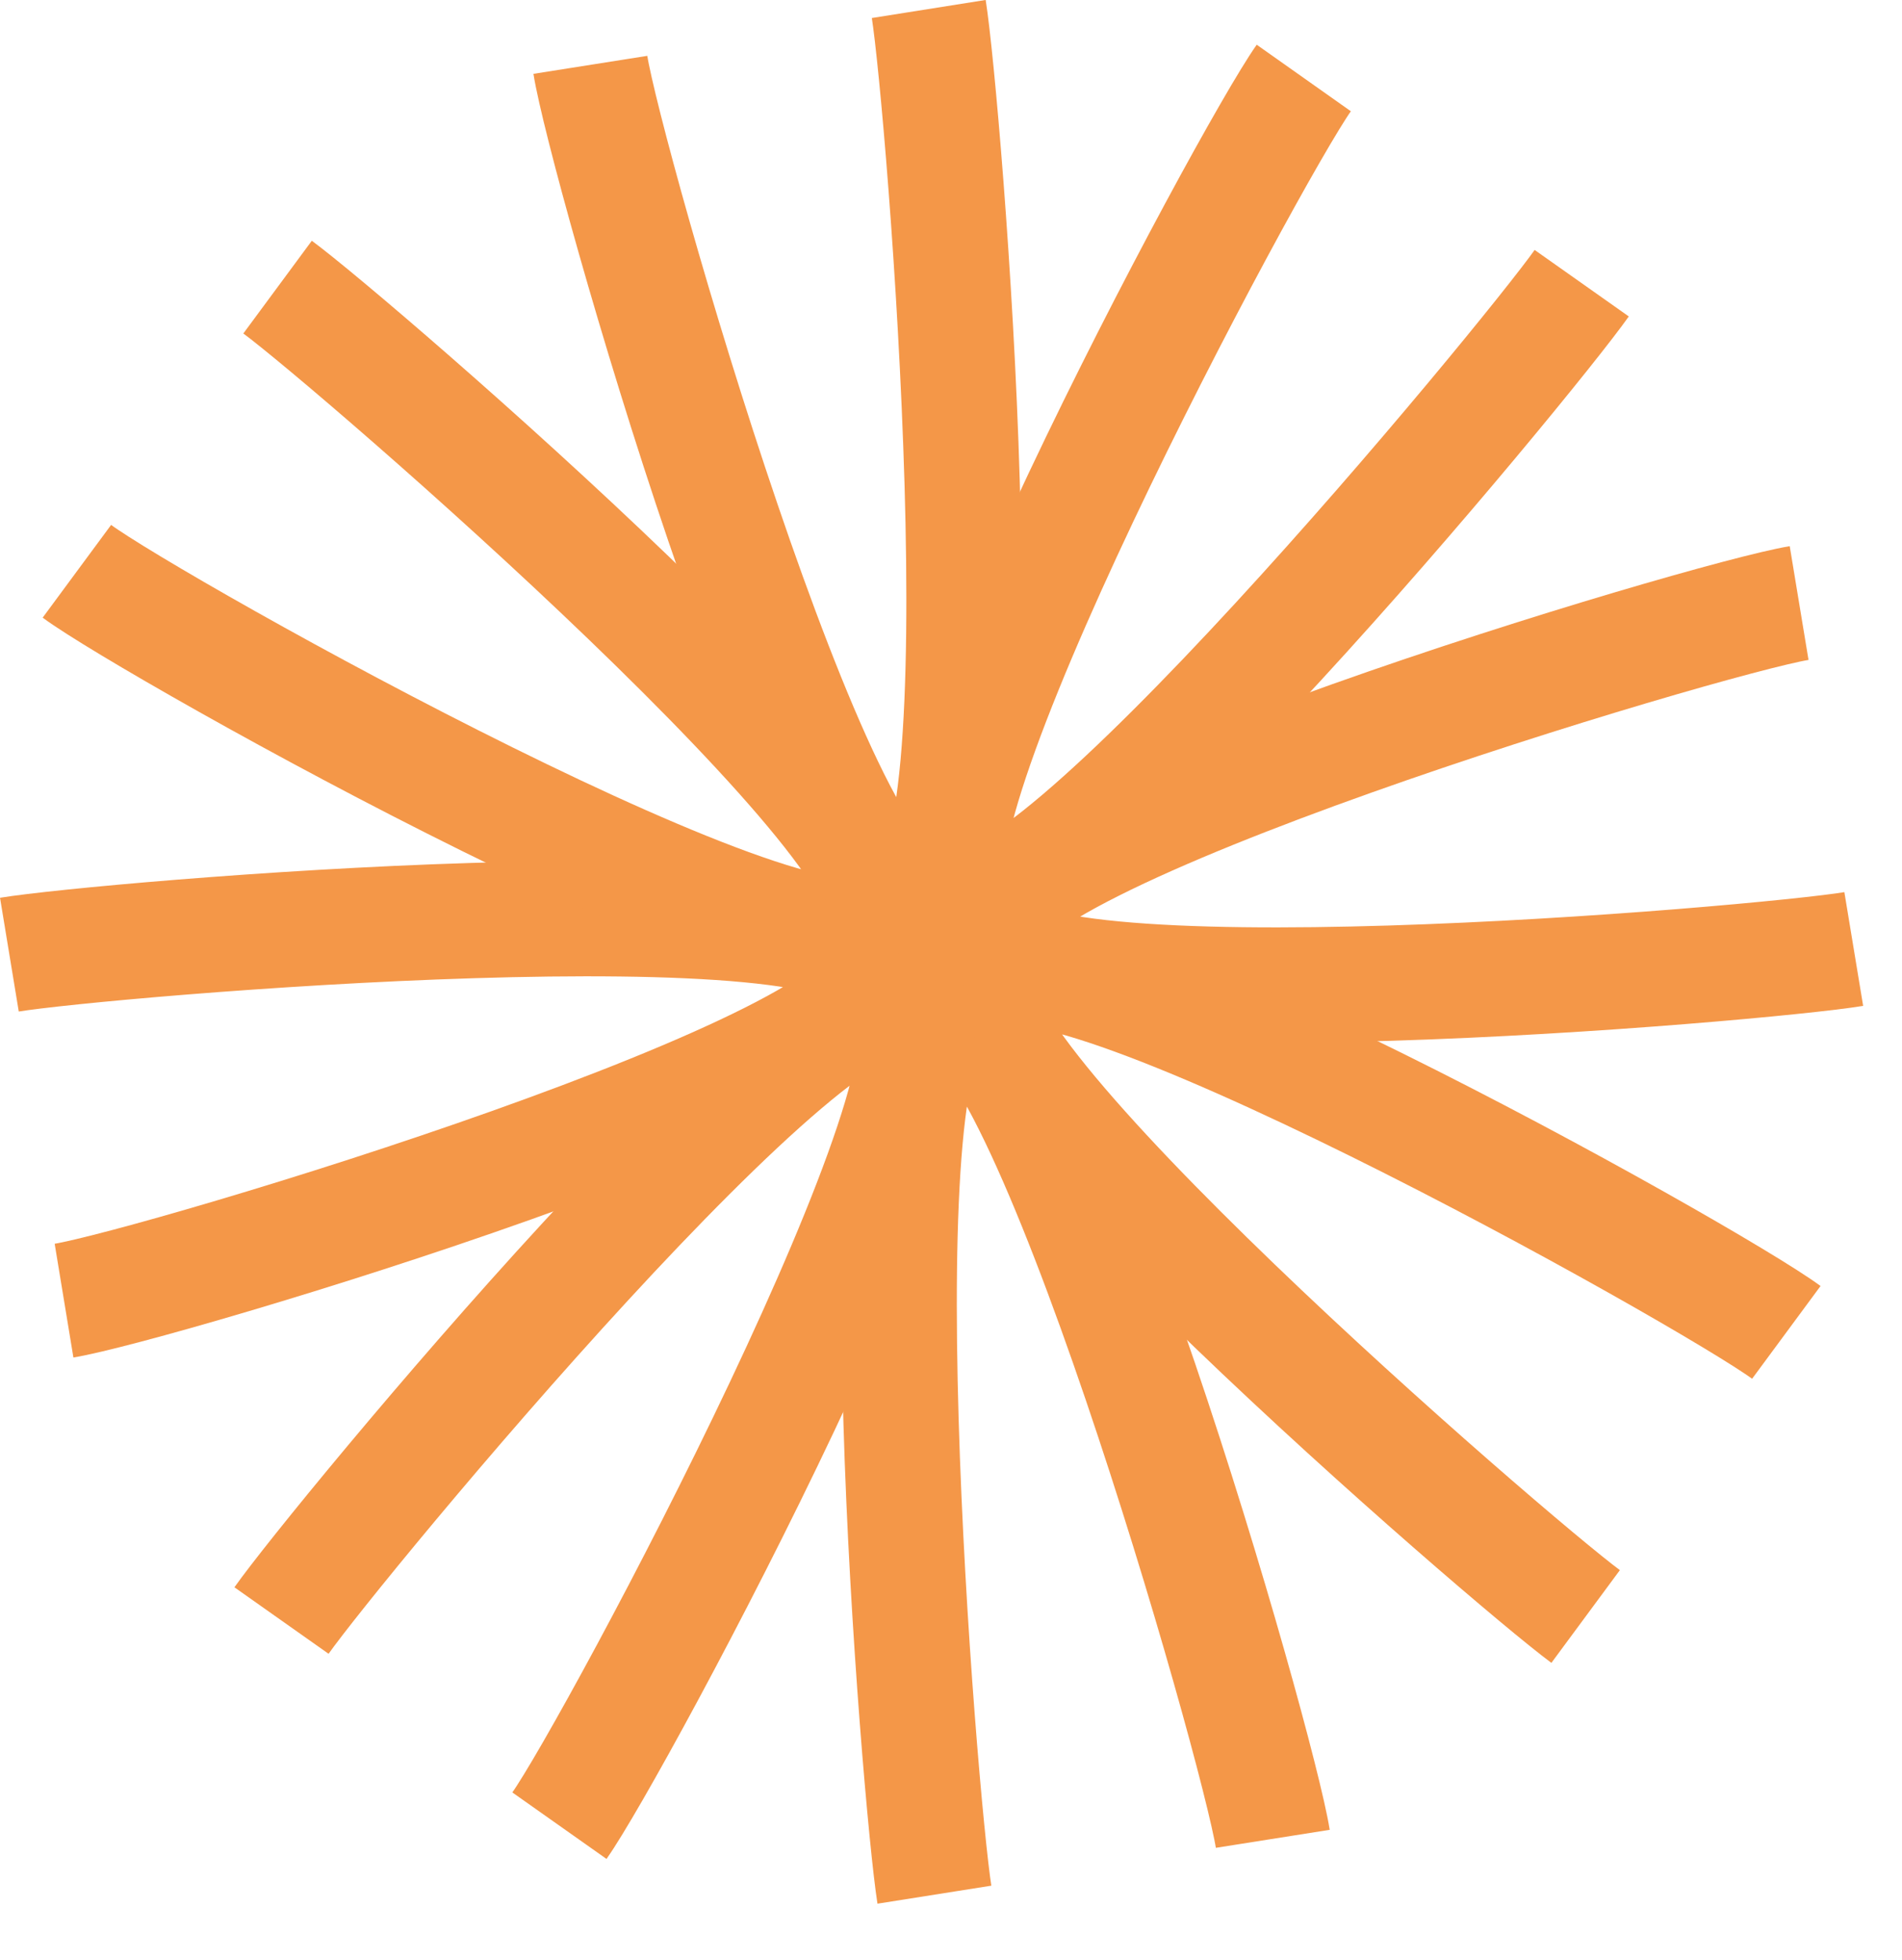 <svg width="33" height="34" viewBox="0 0 33 34" fill="none" xmlns="http://www.w3.org/2000/svg">
<path d="M32.163 16.464C30.541 16.732 17.358 17.862 17.097 16.204C16.835 14.547 29.593 10.73 31.215 10.462" stroke="#F49748" stroke-width="2" stroke-miterlimit="10"/>
<path d="M27.511 28.044C26.18 27.061 16.076 18.33 17.038 16.969C17.999 15.608 29.661 22.132 30.993 23.115" stroke="#F49748" stroke-width="2" stroke-miterlimit="10"/>
<path d="M16.212 32.87C15.95 31.213 14.845 17.735 16.466 17.468C18.087 17.201 21.821 30.244 22.083 31.901" stroke="#F49748" stroke-width="2" stroke-miterlimit="10"/>
<path d="M4.884 28.114C5.845 26.753 14.385 16.424 15.717 17.407C17.048 18.389 10.667 30.312 9.706 31.673" stroke="#F49748" stroke-width="2" stroke-miterlimit="10"/>
<path d="M0.163 16.562C1.784 16.295 14.967 15.165 15.229 16.822C15.491 18.48 2.732 22.297 1.111 22.564" stroke="#F49748" stroke-width="2" stroke-miterlimit="10"/>
<path d="M4.816 4.981C6.147 5.964 16.25 14.695 15.289 16.056C14.328 17.418 2.666 10.894 1.334 9.911" stroke="#F49748" stroke-width="2" stroke-miterlimit="10"/>
<path d="M16.114 0.156C16.377 1.814 17.481 15.291 15.86 15.558C14.239 15.826 10.505 2.783 10.243 1.125" stroke="#F49748" stroke-width="2" stroke-miterlimit="10"/>
<path d="M27.443 4.913C26.482 6.274 17.941 16.603 16.61 15.62C15.278 14.637 21.659 2.714 22.621 1.353" stroke="#F49748" stroke-width="2" stroke-miterlimit="10"/>
</svg>
